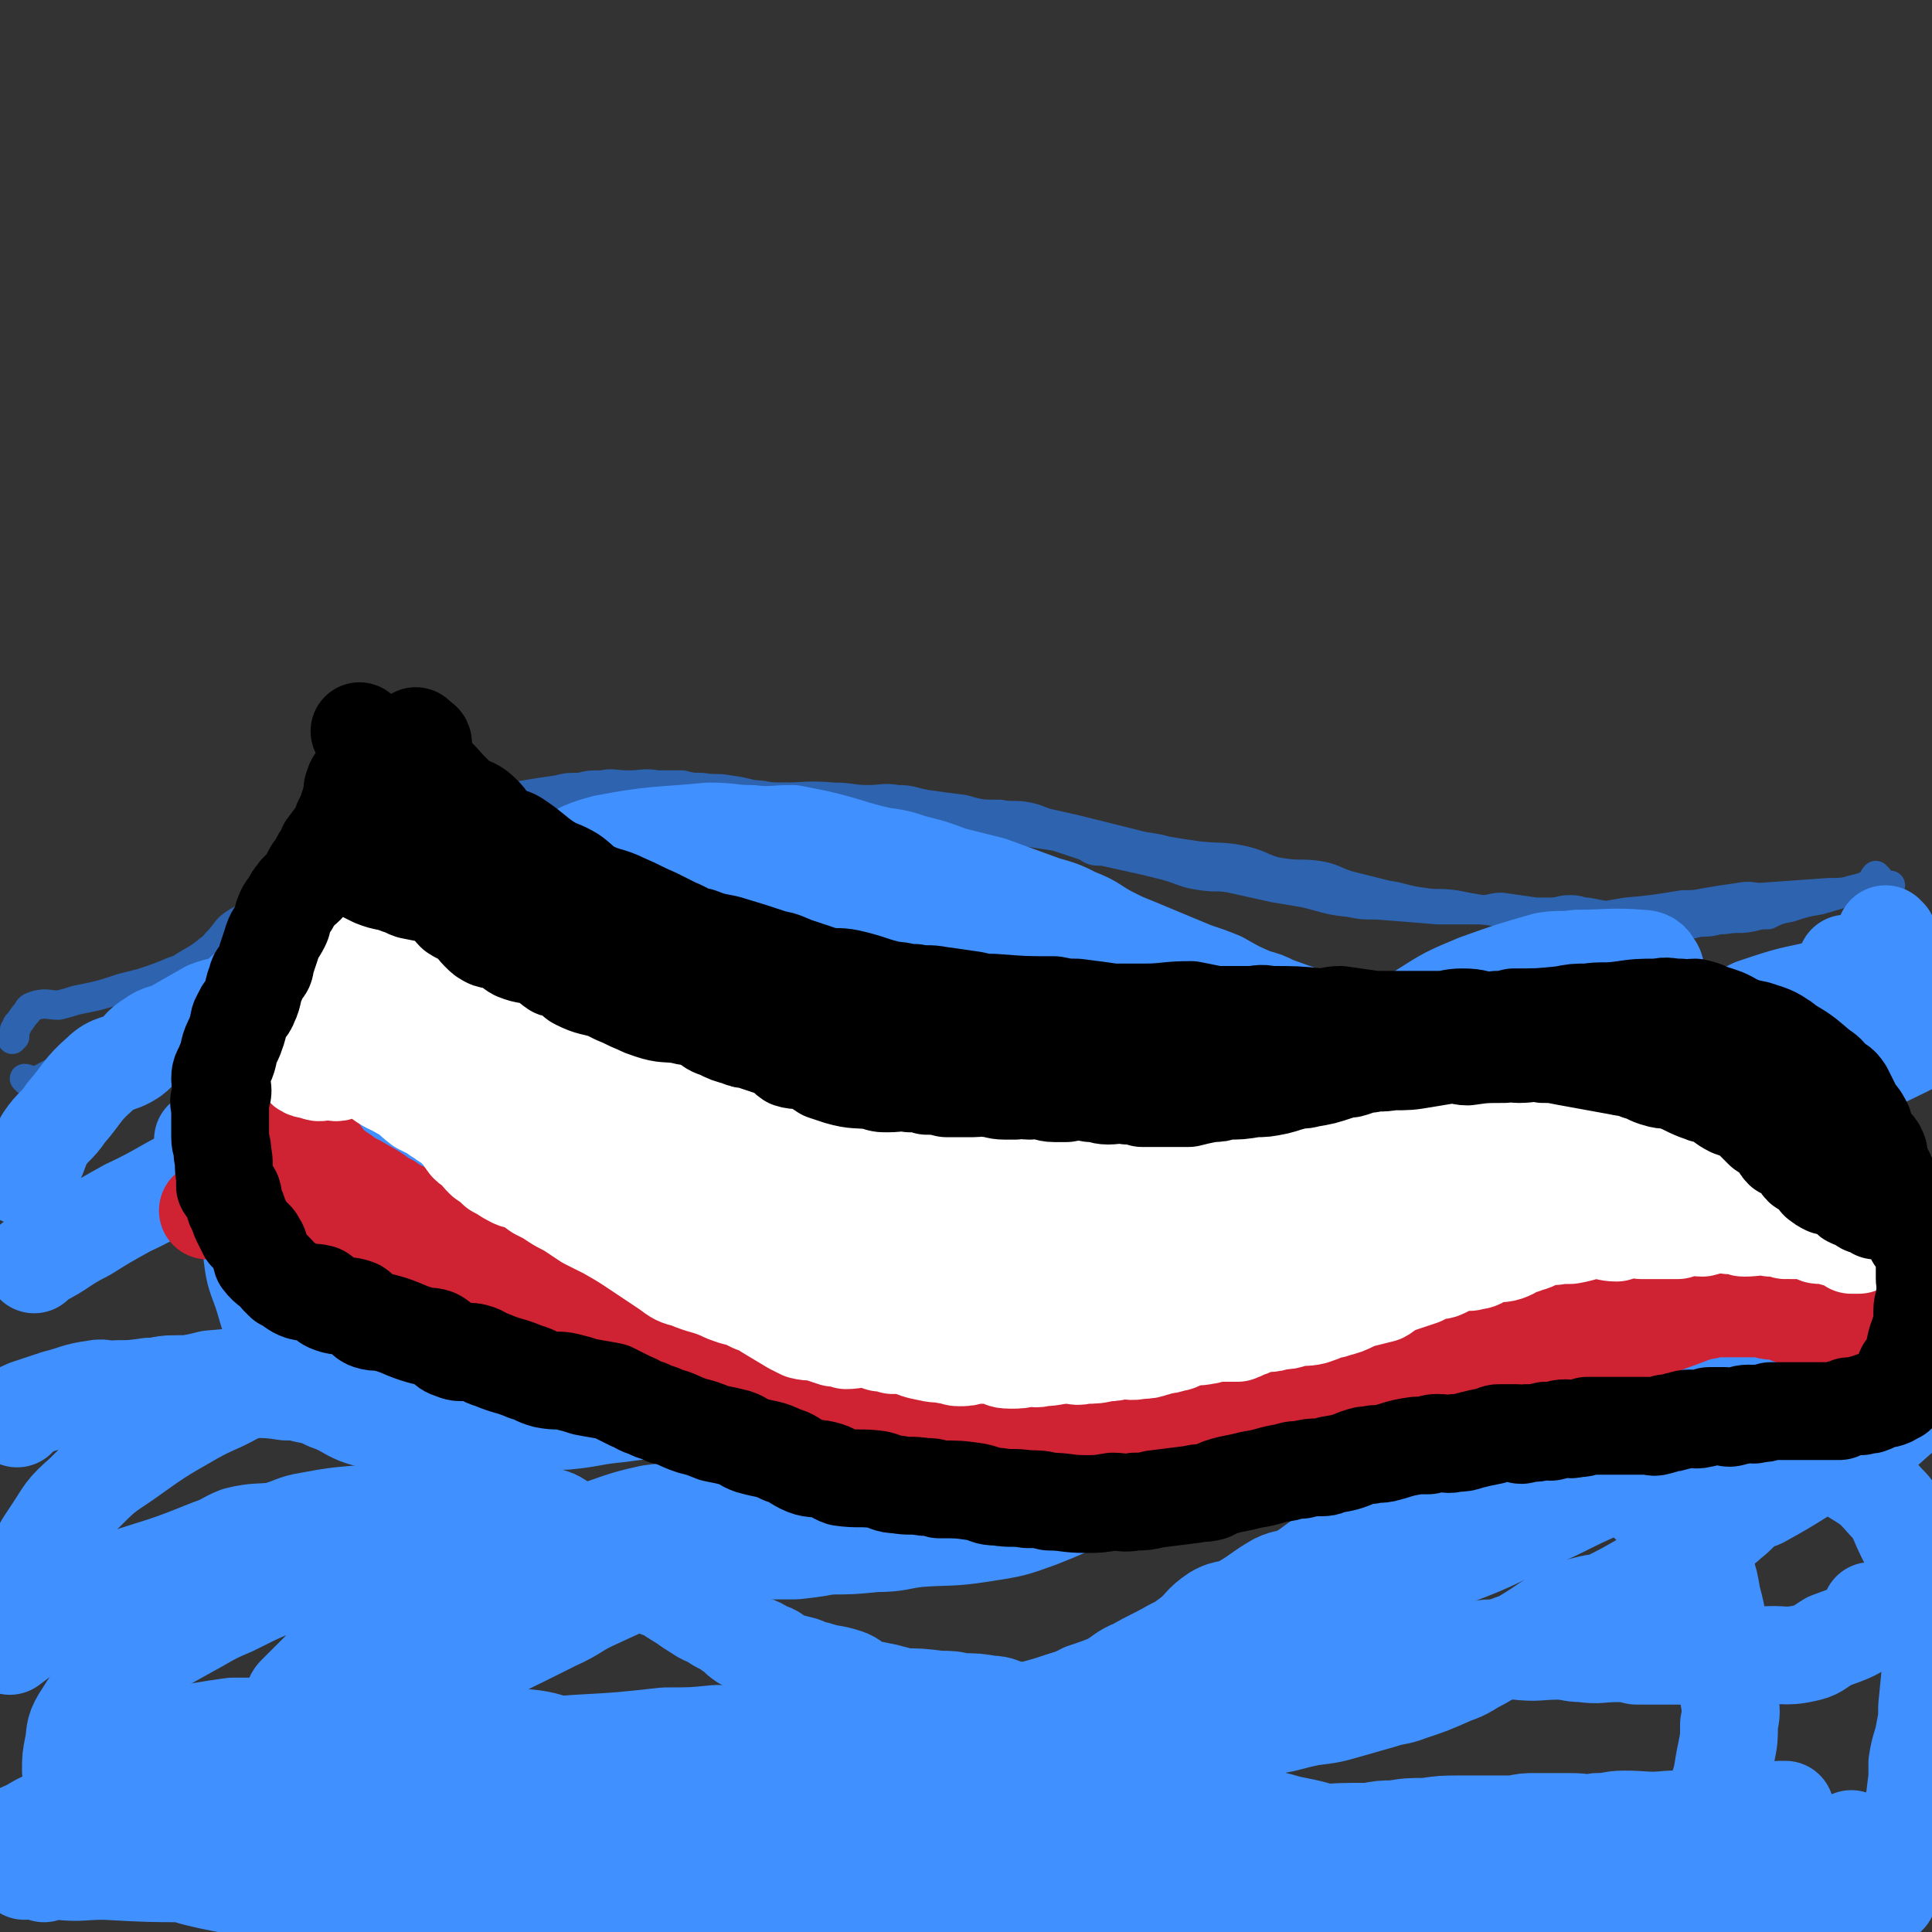 <svg viewBox='0 0 790 790' version='1.1' xmlns='http://www.w3.org/2000/svg' xmlns:xlink='http://www.w3.org/1999/xlink'><rect x="0" y="0" width="790" height="790" fill="#333333" stroke="none"/><g fill='none' stroke='#2D63AF' stroke-width='12' stroke-linecap='round' stroke-linejoin='round'><path d='M11,442c0,0 -1,-1 -1,-1 2,0 3,2 5,1 14,-7 13,-8 27,-16 5,-3 6,-3 11,-6 8,-6 8,-6 15,-13 3,-2 2,-3 5,-5 10,-8 10,-8 20,-16 5,-3 4,-3 9,-6 6,-4 7,-3 13,-8 5,-3 4,-5 10,-8 12,-8 13,-7 26,-14 4,-2 4,-2 9,-4 8,-4 8,-4 17,-7 7,-2 7,-2 14,-3 13,-3 12,-4 25,-7 4,-1 4,-1 9,-2 8,-1 8,0 16,-1 6,-1 6,-1 12,-2 11,0 11,0 22,0 4,0 4,-1 8,-1 7,0 7,0 14,1 5,0 5,0 11,1 5,0 5,1 11,1 11,0 11,-1 22,0 7,0 7,1 14,1 6,0 6,-1 12,0 6,0 6,1 12,2 7,1 7,1 15,2 7,2 7,2 15,2 5,1 6,0 11,1 5,1 5,2 10,3 9,2 9,2 17,4 8,2 8,2 16,4 7,2 7,1 14,3 6,1 6,1 13,2 9,1 10,0 19,2 8,2 8,4 16,5 7,1 7,0 14,1 6,1 6,2 12,4 8,2 8,2 16,4 7,1 7,2 15,3 6,1 6,0 13,1 5,1 5,1 11,2 9,1 9,2 18,2 7,1 7,1 13,1 9,0 9,0 17,0 5,-1 5,-1 11,-2 11,-1 11,-1 23,-3 5,0 5,0 10,-1 6,-1 6,-1 13,-2 5,-1 5,0 9,0 14,-1 14,-1 28,-2 5,0 5,0 11,-1 7,-1 7,-1 14,-2 '/><path d='M768,359c-1,0 -1,-1 -1,-1 -1,1 -1,2 -2,3 -3,2 -4,2 -8,3 -6,2 -6,2 -13,4 -6,1 -6,1 -12,3 -5,1 -5,1 -9,3 -3,0 -3,0 -7,1 -5,1 -5,0 -11,1 -4,0 -4,1 -8,1 -4,0 -4,1 -7,1 -3,0 -3,0 -5,0 -4,0 -4,0 -8,0 -3,-1 -2,-1 -5,-2 -4,-1 -4,0 -9,-1 -2,0 -2,0 -3,0 -6,-1 -6,-1 -11,-2 -3,0 -3,-1 -7,-1 -4,0 -4,1 -8,1 -3,0 -3,0 -6,0 -7,-1 -7,-1 -14,-2 -4,0 -4,1 -8,1 -5,0 -5,0 -11,0 -3,0 -3,0 -7,0 -12,-1 -12,-1 -25,-2 -6,0 -6,0 -11,-1 -10,-1 -10,-2 -19,-4 -6,-1 -6,-1 -12,-2 -9,-2 -9,-2 -18,-4 -6,-1 -6,0 -12,-1 -7,-1 -7,-2 -14,-4 -4,-1 -4,-1 -8,-2 -9,-2 -9,-2 -18,-4 -4,0 -4,0 -7,-2 -6,-2 -6,-2 -12,-4 -6,-1 -7,-1 -13,-2 -6,-1 -6,-1 -13,-2 -10,-3 -10,-3 -20,-6 -4,-1 -4,0 -8,-1 -5,-1 -5,-1 -10,-2 -5,0 -5,0 -10,0 -8,-1 -8,-1 -16,-2 -5,0 -5,1 -11,1 -4,-1 -4,-1 -9,-2 -4,0 -4,0 -9,0 -7,-1 -7,-2 -15,-3 -5,-1 -5,0 -11,-1 -4,0 -4,0 -8,-1 -5,0 -5,0 -10,0 -6,-1 -6,0 -12,0 -6,0 -6,-1 -11,0 -5,0 -5,0 -9,1 -5,0 -5,0 -9,1 -7,1 -7,1 -13,2 -5,1 -5,0 -10,1 -5,1 -4,3 -8,5 -4,1 -4,0 -8,1 -9,2 -8,3 -16,6 -4,1 -4,0 -7,2 -5,2 -5,3 -9,5 -4,2 -4,1 -7,3 -6,3 -6,4 -12,7 -3,2 -4,1 -7,3 -4,3 -4,3 -8,5 -4,2 -4,1 -8,3 -5,4 -5,5 -11,8 -3,2 -4,1 -7,3 -5,3 -4,4 -8,8 -2,2 -1,2 -3,3 -6,5 -6,4 -12,8 -2,1 -3,1 -5,2 -5,2 -5,2 -11,4 -4,1 -4,1 -8,2 -9,3 -9,3 -19,5 -3,1 -3,1 -7,2 -4,0 -5,-1 -9,0 -3,1 -3,1 -4,3 -2,2 -2,3 -4,5 0,1 0,1 -1,2 0,1 0,1 0,3 -1,1 -1,0 -1,1 '/></g>
<g fill='none' stroke='#4190FF' stroke-width='40' stroke-linecap='round' stroke-linejoin='round'><path d='M9,481c0,0 -1,-1 -1,-1 2,-1 3,0 4,-2 4,-5 3,-6 6,-12 4,-6 5,-5 9,-11 7,-8 6,-9 14,-16 5,-5 7,-3 13,-7 4,-3 3,-4 8,-7 4,-3 5,-2 9,-4 7,-4 7,-4 14,-8 5,-2 5,-1 10,-3 4,-2 3,-4 8,-6 3,-3 4,-2 8,-4 5,-2 5,-3 11,-5 6,-2 6,-2 12,-4 5,-1 5,-1 9,-2 5,-2 5,-2 10,-4 5,-2 5,-3 10,-5 5,-2 5,-1 11,-3 5,-1 4,-2 9,-2 4,-1 5,0 9,0 8,-1 8,-2 16,-3 5,-1 5,-1 10,-2 6,-1 6,-1 11,-2 3,-1 3,-1 6,-2 7,-1 7,0 13,-1 2,0 2,0 5,-1 3,0 3,0 7,-1 2,0 2,0 4,-1 6,0 6,0 12,0 2,0 2,0 5,0 4,0 4,0 9,0 2,0 2,-1 4,0 4,0 4,0 8,1 5,0 5,0 9,1 5,1 5,1 9,2 3,2 3,2 6,3 4,1 4,1 7,2 6,2 6,2 12,4 4,1 4,1 8,3 4,1 4,1 8,3 3,1 3,1 6,2 6,1 6,1 12,2 4,1 4,2 8,2 4,1 4,1 9,2 3,1 3,2 6,3 6,2 6,2 12,4 6,1 6,1 12,3 5,1 4,2 9,4 5,2 5,1 10,2 8,2 8,2 16,5 8,3 9,2 16,6 7,2 7,3 14,6 7,2 7,2 14,3 14,4 14,4 27,8 6,1 6,1 11,2 8,2 8,3 17,5 7,2 8,2 16,3 15,3 15,3 30,6 6,2 6,2 12,4 8,1 8,1 17,2 7,0 7,0 14,1 13,1 13,0 26,1 4,1 4,1 9,1 5,0 5,-1 11,-2 4,0 4,0 9,-1 5,0 5,-1 10,-1 9,-2 9,-1 18,-3 6,-1 6,-2 12,-4 4,-1 5,-1 9,-3 5,-3 4,-4 9,-7 7,-4 8,-4 16,-8 4,-2 4,-2 8,-4 1,-1 2,-1 2,-2 1,-3 1,-4 1,-8 0,-1 0,-1 0,-2 -1,-3 -1,-3 -3,-5 '/><path d='M772,383c-1,0 -1,-1 -1,-1 -1,3 2,5 0,7 -5,6 -7,5 -14,9 -5,3 -5,4 -11,6 -11,3 -11,2 -23,6 -3,1 -3,1 -6,2 -4,2 -4,2 -8,3 -6,1 -6,1 -12,2 -4,1 -4,1 -8,2 -7,1 -7,2 -14,4 -6,1 -6,1 -12,3 -7,2 -7,2 -13,4 -5,1 -6,1 -11,2 -8,1 -8,2 -16,2 -7,1 -7,0 -13,0 -5,-1 -5,-1 -11,-2 -4,0 -4,0 -8,-2 -8,-2 -8,-3 -15,-5 -6,-2 -6,-1 -12,-3 -6,-1 -5,-1 -11,-2 -5,-1 -5,0 -10,-2 -11,-3 -11,-3 -22,-7 -4,-2 -4,-2 -8,-3 -7,-3 -7,-3 -14,-7 -5,-2 -5,-2 -11,-4 -12,-5 -12,-5 -24,-10 -5,-2 -5,-2 -9,-4 -8,-4 -7,-5 -15,-8 -6,-3 -6,-3 -13,-5 -11,-4 -11,-4 -22,-8 -8,-2 -8,-2 -16,-4 -8,-3 -8,-3 -16,-5 -6,-2 -6,-2 -13,-3 -13,-3 -13,-4 -26,-7 -5,-1 -5,-1 -10,-2 -8,0 -9,1 -17,0 -8,0 -8,-1 -17,-1 -21,2 -22,1 -43,5 -11,3 -10,4 -20,9 -8,4 -8,5 -15,9 -9,5 -9,5 -17,11 -14,10 -15,9 -28,20 -10,8 -9,10 -19,18 -8,8 -9,8 -18,15 -17,14 -17,14 -34,28 -7,6 -7,6 -13,11 '/><path d='M14,517c0,0 -1,-1 -1,-1 1,-1 2,0 3,-1 10,-5 9,-6 19,-11 8,-5 8,-5 17,-10 15,-7 14,-8 29,-15 8,-3 8,-3 16,-5 6,-2 6,-2 13,-4 6,-2 6,-2 13,-4 10,-3 10,-3 20,-6 6,-2 6,-2 13,-4 7,-2 7,-2 14,-4 6,-1 6,-1 12,-2 10,-1 10,0 21,-2 7,-1 7,-2 15,-4 7,-1 7,0 14,-1 6,0 6,0 13,0 10,-1 10,-2 21,-2 7,0 7,1 14,2 6,1 6,1 11,2 6,1 6,1 12,2 8,2 8,2 17,4 7,2 7,1 14,4 6,3 5,4 11,7 5,2 5,2 10,5 8,4 8,5 16,9 6,3 7,3 12,6 5,3 5,4 10,7 5,2 5,2 10,4 8,5 8,5 17,10 3,2 3,2 6,3 5,3 4,4 8,7 5,2 6,1 11,2 10,3 10,4 19,6 10,3 10,3 21,5 9,3 9,3 19,5 9,2 9,2 18,3 13,2 13,3 27,5 10,1 10,0 20,1 11,1 11,2 22,2 8,0 8,-1 16,-1 13,1 13,2 26,3 19,2 19,2 38,2 9,0 9,-1 18,-3 18,-3 18,-3 37,-7 7,-2 7,-1 15,-4 14,-4 14,-4 27,-10 8,-3 7,-4 14,-7 '/><path d='M777,501c-1,0 -1,-1 -1,-1 -1,0 1,1 0,2 -5,1 -6,1 -12,2 -7,2 -7,1 -13,3 -13,2 -13,2 -25,5 -6,2 -6,2 -13,4 -4,2 -4,2 -9,3 -4,0 -4,0 -8,1 -8,3 -8,3 -17,6 -4,2 -3,2 -7,3 -8,3 -8,2 -15,4 -5,1 -5,1 -10,2 -11,3 -11,3 -22,6 -4,1 -4,1 -8,2 -7,2 -7,1 -14,3 -5,1 -5,2 -10,3 -12,2 -12,2 -24,3 -4,1 -4,1 -8,1 -8,1 -8,1 -16,1 -6,0 -6,0 -13,-1 -14,0 -14,0 -28,0 -6,0 -6,0 -12,0 -8,0 -8,0 -16,0 -8,0 -8,0 -15,0 -7,0 -7,1 -14,0 -11,0 -11,-1 -22,-1 -10,0 -10,1 -20,0 -6,0 -6,0 -12,-1 -7,-1 -7,-1 -13,-2 -11,-1 -11,-1 -22,-2 -8,-2 -8,-2 -16,-4 -7,-1 -7,-1 -15,-2 -6,-1 -6,-1 -11,-2 -11,-1 -11,-2 -22,-4 -7,-1 -8,0 -15,-1 -8,-1 -8,-1 -16,-2 -7,-1 -7,-1 -15,-1 -12,1 -12,1 -25,2 -10,0 -10,0 -20,1 -9,1 -8,2 -17,3 -9,2 -9,1 -18,3 -15,3 -15,4 -29,9 -11,4 -11,5 -22,10 -10,5 -10,6 -20,11 -9,5 -9,4 -18,9 -14,8 -14,8 -28,18 -9,6 -9,6 -17,14 -8,7 -7,7 -13,16 -4,6 -4,6 -7,13 -2,6 -2,6 -4,12 '/><path d='M756,395c-1,0 -1,-1 -1,-1 -1,2 1,4 -1,6 -5,6 -6,6 -12,11 -7,5 -7,5 -14,10 -5,3 -6,2 -10,6 -8,6 -7,7 -14,14 -4,4 -5,4 -8,9 -4,5 -2,6 -6,11 -3,4 -4,3 -8,6 -5,7 -4,8 -10,15 -5,5 -6,4 -11,9 -4,5 -3,6 -7,10 -3,4 -3,3 -7,6 -8,8 -8,8 -16,15 -4,3 -4,3 -7,6 -5,4 -5,4 -10,8 -4,2 -4,2 -9,5 -9,5 -9,5 -18,10 -4,2 -4,2 -8,4 -5,3 -5,3 -10,6 -5,2 -5,2 -10,4 -10,3 -10,3 -20,6 -4,2 -4,2 -8,3 -6,2 -6,2 -13,4 -5,2 -5,1 -11,3 -11,4 -12,3 -23,7 -4,2 -4,2 -8,4 -6,2 -6,1 -13,3 -6,2 -6,3 -13,5 -6,1 -6,1 -12,3 -12,3 -12,4 -25,8 -7,2 -7,1 -14,3 -9,2 -9,3 -17,6 -7,2 -6,3 -13,5 -13,3 -13,4 -26,6 -9,2 -9,2 -18,3 -8,0 -8,0 -17,0 -7,-1 -7,-1 -14,-2 -12,0 -12,0 -24,-1 -11,-1 -12,-1 -23,-2 -9,-2 -9,-2 -19,-3 -7,-2 -7,-2 -15,-3 -11,-2 -11,-2 -22,-4 -8,-1 -8,0 -16,0 -8,0 -8,0 -15,0 -6,1 -6,0 -11,0 -12,1 -12,1 -23,3 -6,1 -6,2 -13,4 -7,1 -8,0 -16,2 -5,2 -5,3 -11,5 -15,6 -15,6 -31,11 -7,3 -7,3 -13,6 -10,4 -11,3 -20,8 -5,4 -5,4 -10,9 -4,3 -4,3 -8,6 '/><path d='M37,578c0,0 -1,-1 -1,-1 1,-1 2,-1 4,-2 5,-2 5,-2 10,-4 6,-2 6,-3 13,-4 7,-1 7,-1 14,-1 5,-1 5,-1 9,-2 11,-1 11,-1 23,-2 4,0 4,0 8,0 6,0 6,0 12,0 '/><path d='M7,580c0,0 -1,-1 -1,-1 2,-2 3,-2 5,-3 6,-2 6,-2 12,-4 8,-2 8,-3 16,-4 4,-1 4,1 9,0 6,0 6,0 13,-1 5,0 5,-1 10,-1 5,0 5,0 10,0 4,1 4,0 9,0 7,1 7,1 13,2 7,0 7,0 14,1 4,0 4,0 8,1 5,1 5,1 9,3 8,3 8,2 16,5 4,2 4,2 8,4 6,4 6,4 13,8 5,3 5,3 10,6 4,3 4,4 8,7 3,2 3,3 7,4 3,2 4,2 8,3 6,3 6,3 12,6 3,2 2,2 5,3 5,2 5,1 9,4 4,2 3,3 6,6 3,2 4,1 7,2 6,4 6,5 12,9 3,2 3,1 6,3 4,3 4,3 7,6 2,1 3,1 5,2 4,3 5,3 9,6 5,3 4,3 9,5 4,3 4,2 8,5 2,1 2,2 5,4 4,2 5,1 9,4 4,1 4,2 7,4 4,1 4,1 8,2 3,1 3,2 6,2 6,2 6,1 12,3 3,1 3,2 6,4 5,1 5,1 10,2 4,1 4,1 7,2 7,0 7,0 15,1 5,0 5,0 9,1 6,0 6,0 12,1 4,0 4,1 8,2 7,1 7,1 15,2 5,1 5,1 11,2 5,1 5,1 11,2 4,0 4,0 9,0 7,1 7,3 15,3 8,1 8,0 16,-1 6,0 6,1 13,0 7,0 7,0 13,-1 10,-1 10,-2 20,-4 8,-1 8,-1 15,-3 7,-2 7,-2 14,-4 6,-2 6,-1 11,-3 9,-3 9,-3 18,-7 6,-2 6,-3 12,-6 5,-3 5,-3 10,-6 4,-2 4,-1 7,-3 10,-6 10,-7 19,-12 4,-1 4,-1 8,-2 4,-1 4,0 8,-2 6,-3 6,-3 13,-7 3,-1 3,0 6,-2 4,-3 3,-4 7,-7 2,-1 3,-1 5,-2 6,-4 6,-5 11,-9 4,-3 4,-2 7,-5 4,-3 4,-4 8,-7 2,-2 3,-1 5,-2 9,-5 9,-5 17,-10 3,-2 3,-2 6,-4 7,-3 7,-2 14,-6 4,-2 4,-2 8,-5 7,-4 7,-5 13,-10 2,-2 2,-2 3,-4 2,-3 1,-3 2,-6 '/><path d='M771,536c-1,0 -1,-1 -1,-1 -3,0 -3,0 -5,2 -5,3 -4,3 -9,7 -7,6 -7,6 -14,12 -3,2 -2,3 -5,5 -4,2 -5,1 -10,2 -3,1 -3,1 -7,2 -4,2 -4,3 -8,5 -7,2 -7,0 -14,2 -7,3 -7,4 -14,6 -5,2 -5,2 -10,4 -6,2 -6,2 -11,5 -10,4 -10,4 -19,8 -7,3 -7,3 -14,6 -6,2 -6,2 -12,4 -3,1 -3,1 -6,3 -8,3 -8,3 -15,6 -5,2 -5,2 -10,4 -4,2 -4,3 -9,5 -3,2 -4,1 -7,3 -8,3 -7,4 -15,6 -6,3 -7,1 -12,4 -7,3 -6,4 -13,8 -4,2 -5,1 -9,3 -7,4 -7,5 -14,9 -5,3 -6,1 -11,4 -6,4 -5,5 -10,9 -4,3 -4,3 -8,5 -7,4 -8,4 -15,8 -5,2 -5,3 -10,6 -5,2 -5,2 -11,4 -3,2 -3,2 -7,3 -7,2 -7,3 -14,5 -5,1 -5,0 -11,1 -5,1 -5,2 -9,4 -4,1 -4,1 -8,2 -5,1 -5,1 -9,2 -8,2 -8,3 -16,5 -5,1 -5,0 -11,1 -3,1 -3,1 -7,2 -9,1 -9,1 -18,2 -4,0 -4,1 -7,1 -5,1 -5,0 -11,1 -4,0 -4,1 -9,2 -10,1 -10,0 -20,1 -4,0 -4,0 -8,1 -5,0 -5,0 -11,1 -6,0 -6,0 -12,1 -5,0 -5,-1 -10,-1 -9,1 -9,1 -17,2 -5,0 -5,0 -11,1 -6,0 -6,0 -12,1 -4,0 -4,0 -9,0 -8,1 -8,1 -17,2 -6,0 -6,0 -12,-1 -5,0 -5,0 -11,-1 -5,0 -5,0 -9,-1 -9,0 -9,0 -17,-1 -7,-1 -7,-2 -13,-2 -6,-1 -6,0 -12,-1 -5,-1 -4,-2 -9,-3 -9,-2 -9,-1 -19,-2 -12,-2 -13,-2 -25,-2 -7,0 -7,1 -13,2 '/><path d='M10,765c0,0 -1,-1 -1,-1 2,0 3,0 5,0 14,1 14,0 28,0 5,0 5,0 11,0 9,0 9,1 18,0 3,0 3,0 5,-1 5,0 5,0 10,-1 8,0 8,-1 16,-1 7,0 7,1 14,0 6,0 6,-1 11,-1 4,0 4,1 8,1 9,1 9,0 18,0 6,0 6,0 13,0 7,0 7,0 15,0 6,0 6,0 12,0 10,0 10,0 21,0 7,0 7,0 15,0 6,0 6,0 13,0 7,0 7,1 14,0 9,0 9,-1 18,-1 8,0 8,0 16,0 6,0 6,1 12,0 6,0 6,0 11,-1 8,-1 8,-1 17,-1 6,0 6,0 12,0 7,0 7,0 14,0 5,0 5,0 10,0 8,0 8,0 16,0 8,0 8,0 15,0 7,0 7,0 15,0 5,0 5,0 9,0 12,0 12,0 23,0 4,-1 4,-1 8,-1 8,-1 8,-1 15,-1 5,0 5,0 10,-1 11,-1 11,-1 23,-2 5,-1 5,-1 9,-1 8,-1 8,-1 15,-1 6,0 6,0 11,-1 13,-1 13,-1 25,-1 5,-1 5,-1 10,-1 6,-1 6,-1 13,-1 7,-1 7,-1 14,-1 11,0 11,0 22,0 5,-1 5,-1 9,-1 7,0 7,0 14,0 6,0 6,1 11,0 6,0 6,-1 11,-1 9,0 9,1 19,0 7,0 7,0 13,-1 5,0 5,-1 9,-1 4,0 4,1 8,0 5,0 5,0 10,-1 3,-1 3,-1 7,-1 '/><path d='M766,660c-1,0 -1,-2 -1,-1 -1,1 0,3 -2,5 -6,4 -7,4 -15,7 -5,3 -5,4 -10,5 -9,2 -9,0 -18,1 -5,0 -5,1 -10,1 -5,0 -5,-1 -10,-1 -4,0 -4,1 -9,0 -11,0 -11,0 -22,0 -4,-1 -4,-1 -8,-1 -7,0 -7,1 -14,0 -5,0 -5,-1 -10,-1 -8,0 -8,1 -17,0 -5,0 -5,-1 -10,-1 -5,0 -5,1 -10,2 -4,0 -4,-1 -9,-1 -4,1 -4,1 -9,1 -9,2 -9,2 -19,3 -10,1 -10,-1 -20,1 -7,1 -7,2 -15,4 -14,4 -14,3 -29,7 -5,2 -5,2 -11,4 -9,2 -9,1 -18,3 -5,1 -5,1 -11,3 -6,2 -6,2 -13,3 -9,3 -9,4 -19,6 -9,2 -9,1 -18,3 -7,0 -7,0 -14,1 -8,1 -8,1 -16,3 -12,2 -12,2 -23,4 -10,1 -10,2 -20,2 -6,1 -6,1 -13,1 -4,0 -4,-1 -9,-1 -7,0 -7,1 -15,0 -7,0 -7,-1 -13,-2 -8,-2 -8,-1 -15,-2 -7,-1 -7,-1 -15,-2 -11,-1 -12,-1 -23,-2 -8,-2 -8,-3 -15,-4 -9,-1 -9,-1 -17,-1 -6,-1 -6,0 -12,-1 -12,0 -12,0 -25,-1 -9,-1 -9,-1 -18,-1 -9,0 -9,0 -17,0 -5,0 -5,1 -10,0 -7,0 -7,-1 -14,-1 -5,0 -5,0 -10,0 -7,1 -7,1 -13,2 -5,1 -5,1 -11,2 -4,0 -4,0 -9,0 '/><path d='M18,766c0,0 -1,-1 -1,-1 3,0 4,0 7,0 9,1 9,0 19,0 18,1 18,1 35,1 7,0 7,0 14,0 8,1 8,1 16,2 6,0 6,0 12,1 13,1 13,1 25,2 4,1 4,0 8,1 10,1 10,1 20,2 6,1 6,1 13,2 8,1 8,1 16,2 12,2 12,3 25,3 10,1 10,0 20,-1 8,0 9,1 17,0 20,-2 21,-2 41,-6 11,-1 11,-2 22,-4 9,-2 9,-2 18,-4 8,-1 7,-3 15,-4 13,-3 13,-2 26,-4 10,-1 10,-2 19,-3 8,-1 8,1 16,0 6,0 6,-1 12,-2 10,-1 10,-1 21,-1 8,0 8,0 17,0 9,0 9,0 17,0 8,0 8,0 15,0 13,1 13,1 25,2 9,1 9,1 19,2 9,1 9,1 18,2 7,1 7,0 15,0 14,1 13,2 27,3 15,1 15,1 29,2 7,0 7,0 13,0 12,1 12,1 24,2 5,0 5,1 10,1 6,0 6,-1 12,-1 5,0 5,1 11,0 7,0 7,0 15,-1 6,-1 6,-1 12,-2 5,-2 5,-2 10,-4 3,-1 3,0 5,-1 4,-1 4,-1 7,-2 1,-1 2,-1 2,-1 1,0 0,-1 0,-1 0,0 0,-1 0,-1 -3,1 -3,2 -7,4 -1,1 -1,1 -3,1 -6,2 -6,2 -12,4 -5,1 -5,0 -9,1 -4,0 -4,1 -7,1 -6,1 -6,1 -12,2 -5,0 -5,0 -9,1 -5,0 -5,0 -10,0 -6,1 -6,1 -12,1 -10,1 -10,1 -21,2 -8,0 -8,0 -17,1 -8,0 -8,0 -16,1 -5,0 -5,0 -11,0 -9,1 -9,0 -18,0 -8,0 -8,0 -15,0 -9,0 -9,0 -17,0 -7,0 -7,0 -14,0 -12,0 -12,0 -25,0 -21,1 -21,1 -41,3 -10,0 -10,1 -19,3 -11,1 -11,2 -21,3 -6,1 -6,0 -11,1 -5,0 -5,0 -9,1 -4,0 -4,0 -8,0 -8,1 -8,1 -16,1 -3,0 -3,1 -7,1 -5,0 -5,-1 -11,-1 -4,0 -4,1 -9,1 -11,1 -12,1 -23,1 -5,0 -5,0 -9,1 -7,0 -7,0 -14,1 -5,0 -5,0 -10,0 -10,0 -10,0 -20,0 -4,-1 -4,-1 -8,-1 -6,-1 -6,-1 -12,-1 -6,-1 -6,0 -12,-1 -11,-1 -11,-1 -22,-2 -5,-1 -5,-1 -9,-1 -7,-1 -7,0 -14,-1 -5,-1 -5,-1 -11,-2 -6,-1 -6,0 -12,-1 -11,0 -10,-1 -21,-1 -8,0 -8,1 -15,0 -6,0 -6,-1 -12,-1 -6,0 -6,1 -12,0 -8,0 -8,0 -16,-1 -6,-1 -7,0 -13,-1 -5,-1 -5,-1 -9,-2 -5,-1 -5,-1 -10,-2 -9,-2 -8,-2 -17,-5 -5,-2 -6,-2 -10,-4 -5,-3 -5,-3 -9,-6 -3,-3 -3,-3 -7,-6 -6,-6 -7,-5 -11,-12 -3,-5 -2,-6 -3,-12 0,-5 0,-5 1,-10 1,-5 0,-6 3,-11 5,-8 5,-8 12,-15 8,-8 9,-8 18,-14 9,-5 9,-5 18,-10 7,-4 7,-4 14,-7 12,-6 12,-6 25,-11 10,-4 10,-5 20,-8 10,-2 10,-1 20,-3 9,-2 9,-2 18,-3 16,-2 16,-2 32,-4 13,-1 13,-1 27,-1 11,-1 11,0 22,0 10,1 10,1 20,2 16,1 16,1 32,2 13,1 13,1 27,1 10,0 10,0 20,-1 9,0 9,-1 17,-2 13,-1 13,0 26,-2 13,-2 13,-2 24,-6 10,-4 10,-4 20,-9 9,-6 8,-7 17,-12 18,-11 18,-11 36,-22 8,-4 8,-4 15,-9 12,-8 12,-8 24,-16 9,-7 10,-6 19,-13 18,-14 18,-14 36,-28 6,-5 6,-5 12,-10 9,-7 9,-8 17,-15 7,-7 7,-6 14,-13 11,-12 11,-12 22,-25 4,-5 5,-5 8,-10 4,-8 4,-9 7,-17 1,-4 0,-4 1,-8 1,-3 1,-2 2,-5 1,-5 1,-5 2,-10 0,-2 0,-3 -1,-4 -1,-2 -2,-3 -5,-3 -13,-1 -13,0 -26,0 -7,1 -7,0 -13,1 -14,4 -14,4 -28,9 -12,5 -12,5 -23,12 -13,7 -12,8 -24,16 -22,14 -22,13 -44,27 -16,10 -15,12 -31,22 -14,9 -14,8 -28,16 -12,7 -12,9 -24,15 -19,10 -19,10 -38,19 -14,6 -15,6 -29,13 -11,5 -11,6 -23,11 -11,4 -11,4 -23,8 -18,6 -17,7 -36,12 -14,4 -14,3 -28,5 -11,1 -11,2 -22,3 -10,0 -11,0 -21,1 -17,0 -17,1 -34,1 -11,0 -11,0 -22,-2 -8,-2 -8,-2 -15,-6 -6,-3 -6,-4 -11,-9 -8,-9 -8,-9 -14,-20 -5,-9 -4,-9 -7,-18 -3,-8 -3,-8 -4,-16 -1,-6 0,-6 0,-11 -1,-10 -1,-10 -2,-19 0,-6 0,-6 1,-11 1,-6 2,-7 5,-12 3,-4 4,-4 8,-7 13,-8 13,-7 27,-14 6,-2 6,-2 12,-4 10,-3 10,-3 20,-5 8,-2 8,-2 17,-3 19,-2 19,-2 37,-4 7,-1 7,-1 14,-1 13,-1 13,-1 26,-1 10,0 10,1 20,2 19,2 19,2 39,5 7,1 7,1 14,2 10,2 10,2 21,4 7,1 7,1 15,2 16,1 16,1 32,2 6,1 6,1 12,1 8,1 8,1 16,1 6,0 6,2 12,1 9,-2 9,-3 19,-5 3,-2 4,-1 7,-3 3,-2 2,-3 5,-7 2,-3 3,-2 5,-6 1,-2 0,-3 0,-5 1,-6 2,-7 0,-11 -1,-5 -3,-4 -7,-7 -5,-4 -5,-4 -11,-6 -15,-4 -16,-3 -32,-7 -6,-1 -6,-1 -13,-2 -10,-2 -10,-2 -21,-4 -8,-1 -8,-1 -17,-2 -9,-1 -9,-1 -18,-1 -16,-1 -16,-1 -31,-2 -12,0 -12,-1 -23,-1 -10,0 -10,-1 -20,1 -10,1 -10,2 -20,5 -17,6 -19,4 -34,13 -13,8 -11,11 -22,22 -9,9 -10,8 -18,18 -7,8 -7,8 -12,17 -9,13 -9,13 -16,26 -3,8 -3,8 -5,16 -1,5 0,6 0,11 1,3 0,3 2,6 2,4 1,6 5,8 6,2 7,0 14,0 11,1 11,2 21,1 12,-1 12,-3 24,-5 20,-3 20,-2 39,-6 16,-4 16,-5 31,-8 16,-3 16,-3 31,-5 12,-2 12,-2 25,-3 21,-2 21,-1 42,-4 17,-1 17,-2 33,-4 28,-4 28,-5 56,-8 21,-2 21,-1 42,-2 8,0 8,0 15,-1 8,-1 8,-1 16,-2 4,-1 4,-1 9,-2 5,0 5,0 11,1 2,0 2,-1 5,0 2,0 1,1 3,2 1,2 1,1 2,3 2,7 1,7 2,15 0,3 1,3 1,5 -1,8 -1,8 -4,15 -2,8 -2,8 -6,16 -5,7 -5,7 -11,13 -13,12 -13,12 -26,23 -10,8 -10,8 -20,14 -12,7 -12,6 -25,11 -10,4 -10,4 -21,7 -18,5 -18,5 -38,9 -12,3 -12,3 -24,4 -14,2 -14,1 -27,2 -12,1 -12,2 -24,3 -21,2 -21,1 -42,4 -15,1 -15,2 -30,4 -15,2 -15,1 -30,3 -14,3 -13,4 -27,8 -21,7 -21,6 -42,15 -13,5 -13,5 -26,12 -10,5 -10,6 -19,13 -7,4 -7,3 -13,8 -6,6 -6,6 -12,12 -3,3 -3,3 -6,6 -1,1 -1,2 -1,3 0,0 1,0 2,1 5,0 5,0 11,-1 7,0 7,0 15,-1 9,-1 9,-1 18,-3 9,-3 9,-4 17,-8 22,-10 22,-10 44,-21 9,-4 8,-5 17,-9 15,-7 16,-7 31,-13 13,-6 13,-6 26,-11 28,-12 28,-12 57,-23 11,-4 11,-5 22,-9 17,-6 17,-6 34,-10 13,-4 13,-4 26,-6 27,-2 27,-1 53,-2 11,-1 11,-1 21,-1 26,-1 26,-2 52,-1 21,1 21,2 41,5 9,1 9,1 17,4 10,2 10,2 20,6 8,3 8,4 15,9 12,9 12,10 22,19 4,4 4,4 8,9 4,5 5,5 8,11 2,6 2,6 3,12 3,11 2,11 4,21 0,5 0,5 1,9 1,6 1,6 2,11 1,6 1,6 0,11 0,6 0,6 -1,11 -2,9 -1,9 -4,17 -3,8 -3,8 -7,15 -4,5 -5,5 -10,9 -4,3 -4,3 -8,5 -7,3 -7,3 -14,5 -3,1 -3,0 -7,0 -5,0 -5,-1 -9,-1 -3,0 -3,1 -6,0 -8,-1 -8,-2 -16,-2 -7,-1 -7,1 -14,0 -8,-1 -8,-2 -16,-4 -5,-1 -5,0 -11,-1 -11,-2 -11,-1 -22,-4 -8,-2 -8,-2 -16,-4 -9,-3 -9,-3 -19,-5 -7,-2 -7,-2 -15,-3 -17,-3 -17,-4 -34,-7 -7,-1 -7,-1 -13,-2 -11,-1 -11,-2 -21,-3 -9,-1 -9,-1 -18,-1 -20,0 -20,0 -40,0 -8,0 -8,0 -16,0 -17,1 -17,0 -33,2 -13,1 -13,1 -26,4 -23,5 -23,6 -45,13 -8,2 -8,2 -15,6 -6,3 -6,3 -11,7 -1,2 -1,2 -1,4 -1,5 0,5 0,9 1,2 0,2 1,4 2,2 2,2 5,4 3,2 4,2 7,3 6,2 6,2 12,2 14,2 14,3 28,4 17,2 17,2 35,3 9,0 9,-1 19,-2 20,-2 20,-2 40,-4 14,-1 14,-1 28,-3 13,-2 13,-2 26,-4 8,-1 8,0 17,-1 17,-1 17,-2 33,-2 18,-1 18,-1 36,-1 20,1 20,1 41,3 9,0 9,0 19,1 8,0 8,1 16,2 6,1 6,1 11,1 11,2 11,2 23,3 6,1 6,1 13,2 6,1 6,1 13,2 5,0 5,0 10,0 7,1 7,1 15,2 6,0 6,0 12,1 6,0 6,0 11,1 6,0 6,0 11,-1 8,0 8,-1 16,-1 3,-1 3,0 6,-1 2,-1 2,-2 4,-4 2,-1 2,0 4,-1 2,-1 2,-1 5,-2 3,-2 3,-2 6,-4 3,-1 4,-1 6,-3 2,-2 2,-2 4,-4 3,-6 2,-6 5,-12 0,-2 0,-2 1,-4 1,-5 2,-5 3,-10 1,-3 1,-3 1,-6 1,-8 1,-8 2,-16 0,-3 0,-3 0,-6 1,-7 2,-7 3,-13 1,-5 1,-5 1,-10 1,-10 1,-10 2,-21 0,-4 0,-4 0,-7 0,-9 0,-9 -1,-17 -1,-4 -1,-5 -2,-9 -5,-12 -6,-11 -11,-23 -2,-4 -2,-4 -5,-7 -6,-7 -7,-7 -15,-12 -5,-4 -5,-4 -11,-6 -5,-3 -5,-3 -11,-5 -7,-1 -7,-2 -14,-2 -5,0 -5,1 -10,2 -6,1 -6,0 -12,2 -16,5 -15,5 -31,11 -6,2 -6,2 -12,5 -14,6 -14,7 -28,13 -15,7 -15,8 -31,14 -17,7 -17,6 -34,12 -29,11 -28,12 -57,23 -24,9 -24,9 -49,17 -18,6 -18,7 -37,12 -13,3 -13,4 -27,6 -22,3 -22,2 -44,4 -15,0 -15,0 -30,0 -12,0 -12,-1 -25,-1 -10,1 -10,1 -21,1 -18,2 -18,2 -36,3 -13,1 -14,1 -27,2 -13,1 -13,2 -25,3 -11,2 -11,1 -21,3 -15,1 -15,2 -29,3 -10,2 -10,2 -20,4 -11,1 -11,3 -22,4 -20,2 -20,1 -41,3 -4,0 -4,0 -8,1 -7,2 -7,2 -13,3 -6,2 -6,3 -11,5 -5,2 -5,3 -10,5 '/></g>
<g fill='none' stroke='#CF2233' stroke-width='40' stroke-linecap='round' stroke-linejoin='round'><path d='M112,487c0,0 -1,-1 -1,-1 2,0 3,-1 5,1 4,2 4,3 7,7 2,3 2,3 4,7 3,6 2,7 5,12 2,2 3,1 6,2 3,1 3,1 5,2 4,2 3,3 6,5 4,2 4,2 8,4 4,2 4,2 9,4 2,1 2,0 4,1 4,2 4,2 7,4 4,2 4,2 8,4 4,2 4,2 7,4 2,1 2,0 4,1 3,2 3,2 6,4 5,2 5,0 9,2 5,2 5,3 9,5 2,1 2,1 5,2 3,2 3,2 6,4 5,2 5,2 9,4 6,1 6,2 11,3 3,0 3,-1 6,0 4,0 4,0 8,2 6,1 6,2 11,4 5,2 5,2 11,4 3,1 3,0 6,1 3,1 3,1 6,2 5,2 5,2 11,4 4,1 4,2 8,3 4,1 4,0 9,1 2,1 2,1 4,2 5,1 5,1 11,2 4,1 4,2 8,2 5,1 5,0 10,1 3,0 3,0 6,1 7,1 7,1 13,2 5,1 5,0 9,1 5,0 5,0 10,1 3,0 3,1 6,1 7,0 7,0 14,-1 3,0 3,0 6,0 5,0 5,1 9,0 5,0 5,0 10,-1 9,-1 9,-1 18,-1 3,-1 3,-1 7,-1 5,0 5,0 11,-1 4,0 5,0 9,-1 10,-1 10,-2 20,-4 4,-1 4,-1 8,-2 6,-1 6,-1 12,-3 4,-1 4,-2 8,-3 5,-2 5,-1 10,-3 9,-2 9,-2 17,-4 5,-1 5,0 11,-1 4,-1 3,-2 7,-3 4,-1 4,-1 7,-2 7,-1 7,-1 14,-4 4,-1 4,-2 7,-3 4,-1 4,0 8,-1 3,-1 3,-1 6,-3 5,-1 5,-1 10,-2 3,-2 3,-2 6,-3 5,-2 6,-1 10,-4 4,-1 4,-2 7,-4 2,-1 3,0 5,-1 1,-1 1,-1 2,-2 2,-1 2,-1 4,-2 2,-1 2,-1 3,-1 0,-1 0,-1 1,-1 1,0 1,0 3,-1 1,0 1,0 2,-1 3,0 3,0 6,-1 1,0 1,-1 2,-1 3,0 3,1 6,0 1,0 0,0 1,-1 3,0 3,0 6,0 1,1 1,1 2,0 2,0 3,0 5,-1 0,0 -1,0 -1,1 2,0 2,0 4,0 1,0 1,0 2,0 1,0 1,0 3,0 1,0 1,0 1,0 3,0 3,0 6,0 0,0 0,-1 1,0 2,0 2,1 5,1 1,0 1,-1 2,-1 2,1 2,1 4,2 1,1 1,1 2,1 2,0 3,-1 5,-1 1,1 1,1 2,2 3,1 3,1 6,2 1,1 1,0 2,1 1,0 1,1 2,1 0,0 0,0 0,-1 0,0 0,0 -1,-1 -1,0 -1,0 -3,-1 -3,-1 -3,-1 -6,-2 -7,-2 -7,-2 -13,-5 -3,-1 -3,-1 -5,-2 -5,-1 -5,0 -10,-1 -3,-1 -3,-1 -6,-2 -4,-1 -4,0 -7,-1 -5,0 -5,0 -10,1 -5,0 -5,-1 -9,0 -4,0 -4,0 -8,1 -4,0 -4,0 -8,1 -5,1 -5,1 -11,2 -10,3 -10,3 -20,5 -5,1 -5,1 -9,2 -6,1 -6,2 -13,4 -5,1 -6,0 -11,3 -6,2 -5,4 -11,7 -4,2 -5,1 -10,3 -10,4 -10,5 -20,8 -4,2 -5,1 -9,3 -6,2 -6,3 -12,5 -7,2 -7,1 -13,2 -14,3 -14,4 -28,7 -6,1 -6,1 -12,2 -9,1 -9,1 -19,3 -7,0 -7,0 -13,1 -12,1 -12,1 -23,2 -5,1 -5,1 -9,1 -8,0 -8,0 -17,1 -6,0 -6,0 -11,1 -11,0 -11,0 -22,0 -3,1 -3,0 -7,0 -6,0 -6,1 -12,0 -6,0 -6,0 -11,-1 -5,-1 -5,-1 -10,-3 -9,-2 -9,-1 -17,-4 -6,-2 -5,-3 -11,-5 -4,-3 -4,-3 -8,-5 -4,-2 -4,-2 -9,-4 -8,-4 -8,-4 -16,-8 -7,-3 -7,-4 -13,-7 -5,-3 -5,-3 -10,-5 -10,-5 -10,-4 -21,-9 -3,-2 -3,-2 -7,-4 -6,-3 -6,-3 -12,-7 -4,-3 -4,-3 -9,-6 -5,-3 -4,-4 -10,-7 -8,-4 -9,-4 -17,-8 -6,-3 -6,-3 -12,-6 -5,-2 -5,-1 -10,-2 -4,-2 -4,-2 -8,-4 -6,-2 -5,-3 -12,-5 -4,-1 -4,0 -9,0 -3,0 -3,-1 -7,-1 -4,0 -4,0 -9,1 -6,0 -6,0 -13,1 -3,1 -3,1 -6,2 '/><path d='M105,438c0,0 0,-1 -1,-1 -1,2 0,3 -1,5 0,2 0,2 -1,4 0,4 0,4 -1,7 0,3 1,3 1,6 0,1 0,1 0,3 0,2 1,2 1,4 1,3 0,3 1,5 1,2 2,1 2,2 2,4 2,4 3,8 0,1 0,1 0,2 1,2 2,2 3,4 1,2 0,2 1,3 1,2 1,2 2,4 2,3 2,3 4,6 2,4 1,4 3,7 2,2 3,1 5,3 2,3 1,4 4,7 5,4 5,3 11,6 4,3 4,3 8,5 3,2 3,2 7,4 3,1 4,0 7,2 6,3 5,4 11,8 4,2 5,1 9,3 5,2 5,2 10,4 3,1 3,1 7,2 7,2 7,3 14,5 6,2 6,1 13,3 5,1 5,2 11,3 6,1 6,0 12,1 10,1 10,1 19,2 8,1 8,1 15,2 8,1 8,1 15,2 7,1 7,1 14,2 13,2 13,2 26,4 5,1 5,0 10,1 9,2 9,2 19,4 6,1 6,2 12,3 15,2 15,1 30,2 6,1 6,1 11,1 9,0 9,0 18,-1 8,0 8,0 15,-1 11,0 11,0 21,-1 10,-1 10,-1 19,-2 9,-2 9,-2 17,-4 8,-1 8,-1 15,-2 7,-1 7,-1 15,-3 11,-2 11,-2 23,-5 9,-2 9,-2 18,-4 8,-2 8,-2 15,-3 7,-2 7,-1 13,-3 10,-2 10,-2 20,-4 8,-1 8,0 16,-1 9,-2 9,-2 18,-5 17,-6 17,-6 33,-12 6,-2 6,-3 12,-5 11,-5 11,-5 22,-11 '/><path d='M99,428c0,0 -1,-1 -1,-1 2,0 4,0 6,2 4,3 4,4 7,9 4,7 4,7 8,15 1,3 1,3 2,6 1,2 2,2 3,3 1,2 1,2 2,3 3,4 3,4 6,8 1,2 1,2 2,3 4,3 4,3 7,5 2,2 2,2 5,3 5,3 6,3 11,7 3,1 2,1 5,3 4,2 4,1 8,4 3,1 3,2 6,4 4,1 5,1 8,3 6,3 5,5 11,8 5,3 6,0 12,3 4,2 3,3 6,5 4,3 5,1 9,4 6,2 5,4 11,6 5,3 6,1 12,3 4,1 4,1 8,2 5,2 5,1 9,3 8,2 7,2 15,4 5,1 6,0 11,1 4,2 4,3 8,5 4,1 4,1 8,2 7,2 7,2 13,4 7,1 7,0 13,1 5,1 5,1 10,2 5,1 5,1 11,2 7,1 7,1 15,2 8,1 8,2 15,2 6,1 6,-1 13,-1 6,1 6,1 12,2 10,0 10,-1 19,-1 8,1 8,2 15,2 7,0 7,0 15,-1 6,0 6,0 12,-1 11,-1 11,-1 22,-2 4,-1 4,-1 8,-1 8,-1 8,-1 15,-2 5,-1 5,-1 11,-2 11,-1 11,-1 22,-2 4,-1 4,0 8,-1 8,-1 7,-2 15,-4 4,-1 5,1 9,-1 11,-2 11,-3 21,-6 4,-2 4,-2 8,-3 5,-2 5,-2 11,-3 4,-1 4,0 9,-1 3,0 4,0 7,-1 8,-1 8,0 15,-2 5,-1 5,-2 10,-4 4,-1 4,-1 8,-2 4,-1 4,-1 8,-2 6,-1 6,-1 13,-2 5,-1 5,-1 10,-2 4,-1 4,-2 8,-3 5,-1 5,-1 10,-2 10,-1 10,-1 20,-1 11,0 11,1 23,3 4,0 4,0 9,1 5,1 5,1 10,2 2,1 2,1 4,2 '/></g>
<g fill='none' stroke='#FFFFFF' stroke-width='40' stroke-linecap='round' stroke-linejoin='round'><path d='M139,407c0,0 -1,-1 -1,-1 1,1 1,2 2,5 3,7 3,7 7,14 1,3 1,3 3,5 3,3 3,2 6,5 2,2 2,2 4,4 2,2 1,2 3,4 3,3 3,2 7,5 2,2 2,2 5,4 2,2 2,2 4,4 2,1 2,1 3,2 3,2 3,1 5,4 3,2 2,3 4,5 1,2 2,1 3,2 2,3 2,3 4,5 3,2 3,2 5,4 4,2 3,2 7,4 2,1 2,0 4,1 4,2 3,2 6,4 4,2 4,2 7,4 3,2 4,2 7,4 3,2 3,2 6,4 4,2 4,2 8,4 7,4 7,4 13,8 3,2 3,2 6,4 3,2 3,2 6,4 4,3 4,3 8,4 7,3 7,2 14,5 2,1 2,1 5,2 4,1 4,1 8,3 3,1 3,1 6,3 5,3 5,3 10,6 2,1 2,1 4,2 4,1 4,0 7,1 3,1 3,1 6,2 2,0 2,0 5,1 4,0 4,-1 8,-1 3,1 3,1 6,2 2,0 2,0 5,1 3,0 3,0 6,0 4,2 4,2 9,3 4,1 4,0 7,1 3,0 3,1 5,1 3,0 3,0 6,-1 4,0 4,0 8,0 4,1 3,2 7,2 4,0 4,0 8,-1 2,0 2,1 5,0 5,0 5,-1 11,-1 3,0 3,1 6,0 5,0 5,0 9,-1 3,0 3,0 6,-1 4,0 4,1 8,0 3,0 3,0 6,-1 1,0 1,-1 3,-1 2,0 2,0 5,-1 3,0 2,-2 5,-2 4,-1 4,0 8,-1 2,0 2,-1 4,-1 4,0 4,0 9,0 1,-1 1,0 2,-1 3,-1 3,-1 5,-2 3,-1 3,-1 5,-1 2,0 2,0 5,-1 3,0 3,0 6,-1 4,-1 4,0 8,-1 3,-1 3,-1 5,-2 2,-1 2,0 4,-1 4,-1 4,-1 8,-3 2,-1 1,-1 3,-1 4,-1 4,-1 8,-2 2,-1 2,-2 4,-3 6,-2 6,-2 12,-4 2,-1 2,-1 4,-2 2,-1 3,0 5,-1 2,-1 2,-1 3,-2 4,-1 4,-1 8,-1 2,-1 2,0 4,-1 2,-1 2,-2 4,-2 3,-1 4,0 7,-1 3,-1 3,-2 7,-3 2,-1 2,-1 3,-1 3,-1 3,-2 5,-2 3,-1 3,0 7,-1 2,0 2,0 4,0 6,-1 6,-2 11,-2 4,0 4,1 8,1 3,-1 3,-1 6,-2 2,0 2,0 4,1 4,0 4,0 7,0 4,0 4,0 8,0 2,-1 2,-2 3,-2 3,0 4,1 7,1 4,-1 3,-1 7,-2 2,0 2,0 4,1 2,0 2,-1 4,0 1,0 1,1 2,1 5,0 6,-1 11,0 3,0 3,0 6,1 1,0 1,-1 2,0 5,0 5,0 10,1 1,1 1,1 3,1 2,0 2,-1 3,0 1,0 1,0 2,1 2,0 2,0 4,1 1,0 1,1 2,1 0,0 0,-1 0,0 1,0 1,0 1,1 1,0 1,0 2,0 0,0 0,0 0,0 1,0 1,0 1,0 1,-1 1,-1 1,-2 0,0 0,0 0,-1 0,0 0,0 0,-1 0,0 0,0 0,-1 -1,0 -1,0 -2,-1 0,-1 0,0 0,-1 0,0 0,0 0,-1 0,0 -1,0 -1,-1 -2,-2 -2,-2 -5,-4 -3,-3 -2,-4 -6,-6 -3,-3 -4,-2 -8,-5 -3,-1 -4,-1 -7,-3 -6,-4 -5,-5 -11,-9 -4,-2 -4,-2 -8,-4 -3,-2 -3,-3 -7,-5 -3,-1 -3,-1 -7,-2 -6,-1 -7,0 -12,-2 -5,-2 -5,-3 -9,-5 -4,-1 -4,-1 -8,-1 -4,0 -4,0 -9,0 -8,-1 -8,-1 -17,-1 -4,-1 -4,-1 -8,0 -4,0 -4,0 -7,1 -8,1 -8,1 -15,2 -3,1 -3,1 -5,1 -5,2 -5,2 -9,4 -4,2 -4,2 -8,4 -3,1 -3,1 -5,2 -5,2 -5,2 -9,4 -5,2 -5,2 -10,4 -3,1 -3,1 -6,2 -4,2 -4,3 -7,5 -6,3 -6,2 -11,5 -5,3 -5,4 -11,7 -4,3 -4,2 -9,5 -4,3 -4,3 -8,6 -6,5 -6,5 -13,9 -4,3 -3,4 -8,7 -5,3 -5,3 -10,5 -4,2 -4,2 -8,3 -7,2 -8,1 -15,4 -5,1 -5,2 -9,4 -6,2 -7,1 -13,3 -3,0 -3,1 -7,2 -7,1 -7,1 -15,1 -5,0 -5,0 -11,-1 -6,0 -6,1 -12,0 -4,0 -4,0 -9,-1 -8,-1 -8,-1 -16,-2 -6,-2 -6,-2 -12,-4 -6,-1 -6,-1 -11,-3 -5,-1 -5,-1 -9,-2 -9,-2 -9,-2 -18,-5 -3,-1 -3,-1 -7,-2 -5,-2 -5,-2 -11,-4 -4,-2 -4,-1 -7,-3 -8,-5 -7,-6 -14,-11 -3,-2 -3,-2 -6,-4 -5,-3 -6,-2 -10,-6 -4,-3 -4,-4 -7,-7 -4,-3 -4,-2 -7,-6 -6,-6 -6,-6 -11,-13 -3,-4 -3,-4 -6,-8 -3,-4 -4,-4 -8,-8 -6,-6 -5,-7 -11,-13 -3,-2 -3,-2 -6,-5 -3,-2 -3,-3 -6,-5 -3,-2 -4,-2 -7,-4 -5,-3 -5,-3 -10,-6 -2,-1 -2,-1 -4,-2 -3,-2 -3,-2 -6,-4 -2,-1 -2,-1 -4,-2 -3,-1 -4,-1 -7,-3 -4,-1 -3,-2 -7,-4 -3,0 -3,1 -5,0 -1,0 -1,-1 -2,-2 -2,-1 -3,-1 -6,-2 -2,0 -2,0 -5,-1 -1,0 -1,-1 -2,-1 -2,0 -2,1 -3,2 -1,1 0,1 -1,2 -1,1 -2,0 -3,1 0,0 1,0 1,1 0,0 0,0 0,1 0,2 -1,2 0,4 1,2 1,2 3,4 1,3 1,3 3,5 1,3 1,3 3,5 3,5 3,5 7,9 3,4 2,4 6,7 5,4 5,3 10,6 4,2 4,3 8,6 8,4 8,4 15,8 6,4 5,4 11,7 6,4 7,3 13,6 5,2 5,2 10,4 9,5 8,5 17,9 5,3 5,4 11,6 7,2 7,0 13,2 6,1 6,1 11,2 9,3 9,3 19,6 3,1 3,0 7,2 7,2 7,3 14,5 6,2 6,2 12,3 9,2 9,3 18,5 8,2 8,2 17,3 8,1 8,0 16,1 7,1 7,1 14,2 13,1 13,1 27,3 5,1 5,1 10,1 9,1 9,1 18,2 8,1 8,2 15,2 7,0 7,0 13,0 12,-1 12,-1 24,-2 10,-1 10,-1 20,-2 16,-3 16,-1 32,-6 12,-3 12,-5 24,-9 9,-3 9,-3 18,-6 7,-2 7,-1 14,-3 7,-2 7,-3 13,-5 10,-2 10,-2 20,-5 5,-2 5,-2 10,-4 4,-1 4,-1 8,-2 3,-1 3,0 7,-2 4,-1 3,-2 8,-4 1,0 1,0 3,0 0,0 0,0 1,1 0,0 0,0 0,0 0,-1 0,-1 -1,-2 -3,0 -3,0 -6,-1 -5,0 -5,0 -11,-1 -10,-1 -10,-1 -21,-2 -9,-2 -9,-2 -17,-4 -8,-1 -8,-1 -16,-1 -7,-1 -7,-1 -13,-1 -15,1 -15,1 -30,1 -5,1 -5,0 -10,1 -9,1 -9,1 -17,2 -5,1 -5,2 -11,3 -12,3 -12,2 -24,5 -5,1 -5,1 -9,2 -7,1 -7,1 -13,3 -5,1 -5,1 -10,2 -11,2 -11,2 -22,4 -4,1 -4,1 -8,1 -7,1 -8,0 -15,1 -6,0 -6,1 -11,2 -7,1 -7,1 -14,3 -10,1 -10,1 -20,2 -8,1 -9,0 -17,1 -5,0 -5,1 -11,2 -7,1 -7,0 -14,1 -10,0 -10,0 -20,0 -6,-1 -6,-1 -12,-2 -5,-1 -5,-2 -9,-3 -5,-2 -5,-1 -10,-3 -7,-2 -7,-1 -15,-4 -5,-2 -5,-2 -10,-5 -6,-4 -6,-4 -10,-7 -4,-3 -3,-4 -7,-7 -7,-6 -8,-5 -15,-12 -4,-4 -3,-4 -6,-9 -4,-5 -4,-5 -8,-9 -6,-8 -7,-8 -14,-15 -3,-3 -3,-3 -5,-5 -4,-5 -5,-4 -9,-9 -3,-4 -2,-4 -5,-8 -2,-2 -2,-1 -4,-3 -2,-3 -2,-3 -5,-6 0,-1 0,-1 -1,-1 0,0 -1,-1 -1,-1 0,1 0,1 1,2 3,1 3,1 6,2 4,2 4,2 8,3 10,4 10,4 20,7 5,2 5,2 9,4 7,2 7,1 15,3 6,2 5,2 11,4 10,3 11,2 21,5 8,3 8,4 16,7 7,2 8,1 15,3 6,2 6,3 12,4 15,4 15,3 29,6 6,1 6,0 12,2 8,2 8,2 16,4 8,2 8,0 16,2 15,4 15,5 30,9 6,1 6,0 12,2 9,3 9,4 18,7 6,2 6,2 13,3 15,3 15,3 30,5 6,1 6,1 11,1 10,0 10,-1 19,0 6,0 6,1 12,2 6,1 6,0 12,1 11,0 11,1 23,1 8,0 8,-1 15,-2 7,-1 7,0 14,-2 6,-1 6,-1 12,-4 9,-3 9,-3 19,-8 6,-3 6,-3 12,-7 5,-3 5,-3 10,-6 4,-2 4,-2 7,-4 8,-2 8,-1 15,-3 1,0 1,-1 2,-2 1,-1 1,-1 1,-2 1,0 0,-1 0,-1 0,1 1,1 0,3 -1,2 0,3 -3,5 -3,3 -4,2 -9,4 -5,2 -4,3 -10,5 -6,2 -6,2 -13,4 -10,2 -10,3 -19,4 -11,1 -11,0 -21,0 -17,1 -17,1 -34,2 -23,1 -23,1 -45,2 -11,0 -11,1 -21,1 -8,0 -8,0 -15,0 -13,-1 -13,0 -26,0 -8,-1 -8,-1 -16,-2 -7,-1 -7,-1 -14,-2 -7,-1 -7,-1 -14,-2 -14,-1 -14,-1 -28,-3 -6,-1 -6,-1 -11,-1 -9,-1 -9,-1 -18,-2 -7,-1 -7,-1 -15,-2 -16,-1 -16,-1 -31,-3 -7,-1 -7,0 -13,-1 -9,-2 -9,-2 -18,-4 -9,-1 -9,0 -17,-2 -16,-3 -16,-4 -31,-8 -6,-1 -6,-1 -12,-2 -6,-2 -6,-2 -13,-4 -4,-1 -4,0 -8,-1 -4,0 -4,0 -8,0 -6,-1 -6,0 -11,-2 -2,0 -2,-1 -3,-2 0,-1 -1,-2 -1,-2 0,1 0,2 1,3 2,3 2,3 5,5 6,3 6,2 12,5 9,3 9,4 17,7 14,5 15,4 29,9 13,5 13,6 26,10 10,3 11,2 21,5 10,4 10,5 21,9 21,7 21,7 43,13 9,4 9,4 19,7 10,3 10,3 20,7 8,2 8,3 16,5 13,2 13,3 26,4 9,0 9,-1 18,-1 4,-1 5,0 9,0 4,-1 4,-1 8,-3 2,-1 3,0 5,-2 2,-2 3,-3 3,-5 0,-1 -2,-1 -3,-2 -2,-3 -1,-4 -4,-5 -7,-3 -7,-2 -15,-4 -11,-2 -11,-3 -22,-5 -11,-2 -12,-1 -23,-2 -11,-2 -11,-4 -23,-6 -16,-4 -16,-2 -32,-6 -14,-4 -14,-5 -28,-9 -12,-4 -12,-3 -24,-7 -10,-3 -10,-3 -19,-7 -19,-6 -19,-7 -37,-14 -7,-2 -7,-2 -13,-4 -10,-5 -9,-6 -19,-10 -6,-3 -6,-2 -12,-5 -11,-5 -11,-5 -22,-11 -3,-2 -3,-2 -7,-4 -5,-3 -4,-3 -9,-6 -3,-1 -4,-1 -7,-2 -5,-2 -5,-2 -11,-4 -2,-1 -2,-1 -4,-1 -1,-1 -1,0 -3,-1 -1,0 -1,0 -3,-1 0,0 0,0 0,1 -2,2 -2,2 -3,5 -1,5 0,5 -1,10 0,5 0,5 0,10 0,4 -1,4 0,8 1,5 1,5 4,9 2,3 3,2 6,3 2,1 2,0 5,0 3,0 3,1 5,0 5,-5 5,-6 8,-12 4,-6 5,-6 6,-13 2,-7 0,-7 0,-14 0,-4 0,-4 0,-8 -1,-4 0,-5 -2,-8 0,-1 -1,1 -2,1 -3,1 -4,-1 -7,1 -7,4 -6,6 -13,12 -2,3 -3,2 -4,5 -2,5 -2,6 -3,12 0,5 0,5 1,9 0,3 0,3 1,5 2,4 2,4 5,6 2,2 2,1 4,1 3,0 4,1 5,0 2,-3 1,-4 2,-8 2,-9 1,-9 3,-17 1,-7 1,-7 2,-13 0,-4 0,-4 0,-8 0,-2 0,-2 0,-4 0,-1 0,-2 0,-2 -1,0 -1,1 -2,2 0,3 0,3 0,6 -2,5 -2,5 -4,9 '/></g>
<g fill='none' stroke='#000000' stroke-width='40' stroke-linecap='round' stroke-linejoin='round'><path d='M141,353c0,0 -1,-1 -1,-1 2,1 3,1 5,3 4,2 4,2 8,4 5,2 5,1 10,3 2,0 2,1 5,2 5,1 5,1 10,2 2,1 2,1 4,2 2,2 2,3 4,5 3,2 3,1 5,3 3,2 3,3 5,5 2,2 2,2 4,3 3,1 4,0 7,1 2,2 2,3 4,4 5,2 5,1 9,2 4,2 4,3 7,5 3,1 4,0 6,1 2,1 1,3 3,4 6,3 6,2 12,4 2,1 2,1 4,2 5,2 4,2 9,4 2,1 2,1 5,2 6,2 6,1 13,2 2,1 2,0 5,1 2,1 2,1 5,2 2,2 2,2 5,3 4,2 4,2 8,3 2,1 2,1 4,1 3,1 3,1 6,2 3,1 3,1 6,2 3,1 2,2 5,4 3,1 4,0 7,1 4,2 4,2 7,4 3,1 3,1 6,2 7,2 7,1 15,2 2,1 2,1 5,1 5,0 5,-1 9,0 4,0 4,0 7,1 4,0 4,0 8,1 5,0 5,0 11,0 3,0 3,-1 6,0 3,0 3,1 7,1 2,0 2,0 4,0 3,-1 3,0 6,0 2,0 2,-1 4,0 3,0 3,1 6,1 3,0 3,0 5,0 5,-1 5,-1 10,0 4,0 4,1 7,1 4,0 4,-1 8,0 3,0 3,0 6,1 5,0 5,0 10,0 4,0 4,0 9,0 4,-1 4,-1 9,-2 3,0 3,0 6,-1 6,0 6,0 12,-1 4,0 4,0 9,-1 4,-1 3,-1 7,-2 3,-1 3,0 6,-1 6,-1 6,-1 12,-3 3,-1 3,-1 5,-1 4,-1 4,-2 8,-2 4,-1 4,0 9,-1 7,0 7,0 13,-1 6,-1 6,-1 12,-2 3,0 3,1 6,1 7,-1 7,-1 15,-1 3,-1 3,0 6,0 5,0 5,-1 10,0 4,0 4,0 9,1 11,2 11,2 22,4 4,1 4,0 8,2 4,1 4,2 8,3 3,1 3,0 6,1 6,2 6,3 12,5 2,1 2,0 4,1 4,2 4,3 8,5 2,1 3,0 4,1 3,1 3,2 5,4 2,2 2,2 4,4 3,2 4,2 6,4 1,1 0,2 2,4 2,1 3,0 4,2 3,2 2,3 4,5 3,2 4,2 6,4 1,1 0,2 1,2 1,1 1,1 3,2 2,0 2,0 4,1 2,1 3,1 5,2 0,1 0,2 1,2 1,1 2,0 3,1 2,0 1,2 3,2 2,1 3,0 5,1 0,0 -1,1 -1,1 1,0 1,0 2,0 1,-1 1,-1 1,-2 1,0 1,0 1,-1 1,-1 1,-2 1,-4 1,0 0,0 0,-1 0,-2 0,-2 0,-4 0,-1 -1,-1 -1,-2 -1,-2 -2,-2 -3,-5 -1,-3 1,-3 0,-5 -1,-3 -3,-3 -4,-5 -2,-3 -1,-3 -2,-6 -2,-4 -2,-3 -4,-6 -2,-4 -2,-4 -4,-8 -2,-3 -2,-2 -5,-4 -2,-3 -2,-3 -5,-5 -7,-6 -7,-6 -14,-10 -4,-2 -4,-1 -8,-3 -2,0 -2,-1 -4,-2 -6,-2 -6,-2 -11,-5 -2,-1 -2,-1 -5,-2 -4,-1 -4,-2 -9,-3 -3,0 -3,1 -6,0 -5,0 -5,-1 -9,0 -8,0 -8,0 -15,1 -7,1 -7,0 -14,1 -5,0 -5,0 -10,1 -10,1 -10,1 -20,1 -4,1 -4,1 -7,1 -7,1 -7,1 -14,1 -6,0 -6,0 -12,0 -7,-1 -7,-1 -14,0 -10,0 -10,1 -19,1 -8,0 -8,-1 -16,0 -6,0 -6,1 -13,1 -6,0 -6,-1 -13,0 -11,0 -11,1 -22,1 -8,0 -8,0 -16,0 -7,-1 -7,0 -15,0 -6,0 -6,0 -13,0 -12,-1 -12,-2 -25,-2 -9,0 -9,1 -19,1 -8,-1 -8,-1 -17,-2 -6,0 -6,-1 -13,-2 -11,-1 -11,-1 -22,-2 -8,-1 -8,-1 -15,-2 -9,-1 -8,-2 -17,-3 -6,-2 -6,-1 -13,-3 -10,-2 -10,-2 -21,-4 -7,-1 -7,-1 -14,-3 -6,-1 -6,-1 -12,-2 -5,-1 -5,0 -10,-2 -7,-2 -6,-4 -13,-8 -6,-2 -6,0 -12,-3 -4,-2 -3,-4 -7,-6 -4,-3 -4,-2 -8,-4 -6,-5 -6,-6 -12,-11 -3,-2 -3,-1 -5,-4 -4,-3 -3,-4 -7,-8 -2,-3 -3,-2 -5,-5 -4,-4 -3,-5 -6,-9 -2,-2 -2,-2 -4,-4 -2,-2 -2,-2 -4,-4 -1,-1 -1,-2 -2,-3 -1,-2 -1,-1 -3,-3 0,0 0,-1 -1,-1 -1,0 -1,1 -2,1 -1,-1 0,-2 0,-3 -2,-2 -3,-1 -5,-3 0,0 0,-1 -1,-1 -1,0 -1,0 -2,1 0,0 0,0 0,0 -1,0 -1,0 -1,1 -1,1 -1,1 -2,2 0,1 0,0 0,1 -1,1 -1,2 -1,3 0,1 0,1 0,1 0,1 0,1 0,2 0,1 -1,1 -1,2 -1,1 0,1 0,3 -1,1 -1,1 -2,2 0,1 0,1 -1,2 0,1 0,1 0,2 -3,4 -3,4 -6,8 -1,1 0,1 -1,3 -2,2 -2,2 -3,5 -2,2 -2,2 -3,4 -1,2 -1,2 -2,4 -2,2 -3,2 -4,4 -1,1 -1,1 -2,3 -1,2 -2,2 -3,5 -1,2 0,2 -1,4 -2,4 -3,4 -4,8 -1,3 -1,3 -2,6 -1,3 0,3 -2,5 -1,2 -2,2 -2,4 -2,4 -1,5 -3,9 -1,3 -2,2 -3,5 -2,3 -1,3 -2,6 -1,3 -1,3 -2,5 -2,4 -1,5 -3,9 -1,3 -2,3 -2,6 0,3 1,3 1,5 0,2 -1,2 -1,3 -1,2 0,2 0,5 0,3 0,3 0,7 0,2 0,2 0,4 0,3 1,3 1,7 1,4 0,4 1,9 0,2 0,2 0,4 1,2 2,1 3,3 1,3 0,4 2,7 1,3 1,3 2,5 1,2 1,2 2,4 2,2 3,2 4,4 2,3 1,4 2,7 3,4 4,3 7,7 1,1 1,1 2,2 4,2 4,3 7,4 4,1 4,0 8,1 2,1 1,3 4,4 5,2 6,0 11,2 3,2 2,4 5,5 3,1 4,0 7,1 7,2 7,3 14,5 3,1 3,0 6,1 4,2 3,4 7,5 4,2 5,0 9,1 4,1 3,2 7,3 7,3 7,2 14,5 4,1 4,2 8,3 5,1 5,0 9,1 4,1 4,1 7,2 5,1 6,1 11,2 4,2 4,2 8,4 3,1 3,2 7,3 3,2 4,1 7,3 5,1 5,2 11,4 4,1 4,1 9,3 5,1 5,1 9,2 3,1 3,2 6,3 7,2 7,1 13,4 4,1 4,2 8,4 4,2 5,1 9,2 4,1 4,2 7,3 7,1 8,0 15,1 4,1 4,2 8,2 5,1 5,0 11,1 3,0 3,0 6,1 8,0 8,0 15,1 5,1 4,2 9,2 6,1 6,0 12,1 5,0 5,0 9,1 7,0 7,1 15,1 5,0 5,0 11,-1 4,0 4,1 9,0 4,0 4,0 8,-1 8,-1 8,-1 16,-2 3,-1 3,0 7,-1 4,-2 4,-2 8,-3 5,-1 5,-1 9,-2 7,-1 7,-2 14,-3 3,-1 3,-1 6,-1 4,-1 4,-1 7,-1 3,0 3,0 5,-1 6,-1 6,-1 11,-3 3,-1 3,-1 5,-1 3,-1 4,0 7,-1 4,-1 3,-1 7,-2 5,-1 5,-1 10,-1 2,-1 2,-1 4,-1 3,0 4,1 7,0 3,0 3,0 6,-1 4,-1 4,-1 9,-2 2,-1 2,-1 3,-1 4,0 4,0 7,0 2,1 2,1 4,0 4,0 4,0 8,-1 2,0 2,1 3,0 2,0 2,-1 5,-1 2,0 2,1 4,0 3,0 3,0 5,-1 3,0 3,0 6,0 3,0 3,0 6,0 2,0 2,0 4,0 2,0 2,0 3,0 3,0 3,0 6,0 2,0 2,1 4,0 1,0 1,0 3,-1 2,0 2,0 5,-1 2,0 2,-1 5,-1 2,0 2,1 5,0 2,0 2,-1 3,-1 3,0 3,0 6,0 2,1 2,1 5,0 2,0 2,-1 5,-1 2,0 2,1 3,0 3,0 3,0 6,-1 2,0 2,0 5,0 2,0 2,0 5,0 2,0 2,0 5,0 1,0 1,0 1,0 2,0 2,0 4,0 0,0 0,0 0,0 2,0 2,0 4,0 0,0 0,0 0,0 2,0 2,0 4,0 0,0 1,0 1,-1 2,0 2,0 3,-1 2,0 3,0 5,0 0,0 0,-1 1,-1 1,0 2,1 3,0 1,0 0,0 0,-1 1,0 2,0 4,-1 0,0 0,1 1,0 2,0 2,0 3,-1 0,0 0,1 0,0 1,0 1,0 2,-1 1,0 1,0 1,-1 1,0 0,0 0,-1 0,-1 1,-1 1,-2 1,-1 1,-1 1,-2 1,-2 0,-2 1,-4 2,-2 3,-2 4,-4 1,-2 0,-2 0,-5 1,-5 2,-5 3,-11 0,-2 0,-2 0,-4 0,-3 1,-3 1,-6 1,-2 1,-2 1,-4 0,-1 -1,-1 -1,-3 0,-3 0,-3 0,-6 0,-2 0,-2 0,-4 0,-1 0,-1 0,-2 0,-1 0,-2 -1,-3 -1,-1 -2,-1 -3,-2 -1,-2 -1,-3 -2,-5 0,-1 0,-1 0,-1 -1,-2 -1,-2 -2,-4 -1,-1 -1,-1 -1,-2 -1,-2 0,-2 -1,-4 -1,-1 -2,0 -3,-1 -1,-1 0,-1 -1,-3 -1,-1 -1,-1 -1,-2 -1,-2 0,-2 -1,-4 -1,-1 -2,0 -3,-1 '/><path d='M730,429c-1,0 -1,0 -1,-1 -1,-1 1,-2 0,-2 -4,-3 -5,-3 -11,-5 -6,-1 -6,-2 -12,-3 -7,0 -7,1 -14,0 -4,0 -4,0 -7,0 -8,-1 -8,0 -15,0 -6,0 -6,0 -13,0 -6,0 -6,0 -12,0 -5,0 -5,0 -10,0 -8,0 -8,0 -15,0 -6,0 -6,0 -11,0 -5,-1 -5,-2 -11,-2 -5,0 -5,1 -9,1 -8,0 -8,0 -17,0 -5,0 -5,0 -10,0 -7,-1 -7,-1 -14,-2 -4,0 -4,1 -8,1 -10,-1 -10,-1 -21,-1 -4,-1 -4,0 -8,0 -7,0 -7,0 -14,0 -5,-1 -5,-1 -10,-2 -10,0 -10,1 -19,1 -6,0 -6,0 -13,0 -7,-1 -7,-1 -15,-2 -4,0 -4,0 -9,-1 -12,0 -12,0 -25,-1 -4,0 -4,0 -8,-1 -7,-1 -7,-1 -14,-2 -5,-1 -5,0 -10,-1 -5,0 -5,-1 -9,-1 -9,-2 -9,-3 -18,-5 -5,-1 -5,0 -10,-1 -6,-2 -6,-2 -12,-4 -5,-2 -4,-2 -9,-3 -9,-3 -9,-3 -19,-6 -5,-1 -6,-1 -11,-3 -5,-1 -5,-2 -10,-4 -4,-2 -4,-2 -8,-4 -7,-3 -6,-3 -13,-6 -6,-3 -7,-2 -13,-5 -4,-2 -4,-3 -8,-6 -5,-3 -5,-2 -10,-5 -6,-4 -6,-5 -12,-9 -4,-3 -5,-1 -9,-4 -4,-4 -3,-5 -8,-9 -3,-2 -3,-1 -6,-3 -6,-5 -6,-6 -11,-11 -4,-4 -5,-3 -7,-7 -2,-3 -1,-3 -1,-6 0,-2 0,-2 0,-3 '/><path d='M173,304c0,0 0,-1 -1,-1 0,0 0,1 0,2 -4,3 -5,2 -8,5 -5,5 -5,6 -8,11 -4,7 -4,7 -7,14 '/><path d='M148,300c0,0 -1,-1 -1,-1 1,1 3,2 4,4 3,6 2,6 4,12 '/></g>
</svg>